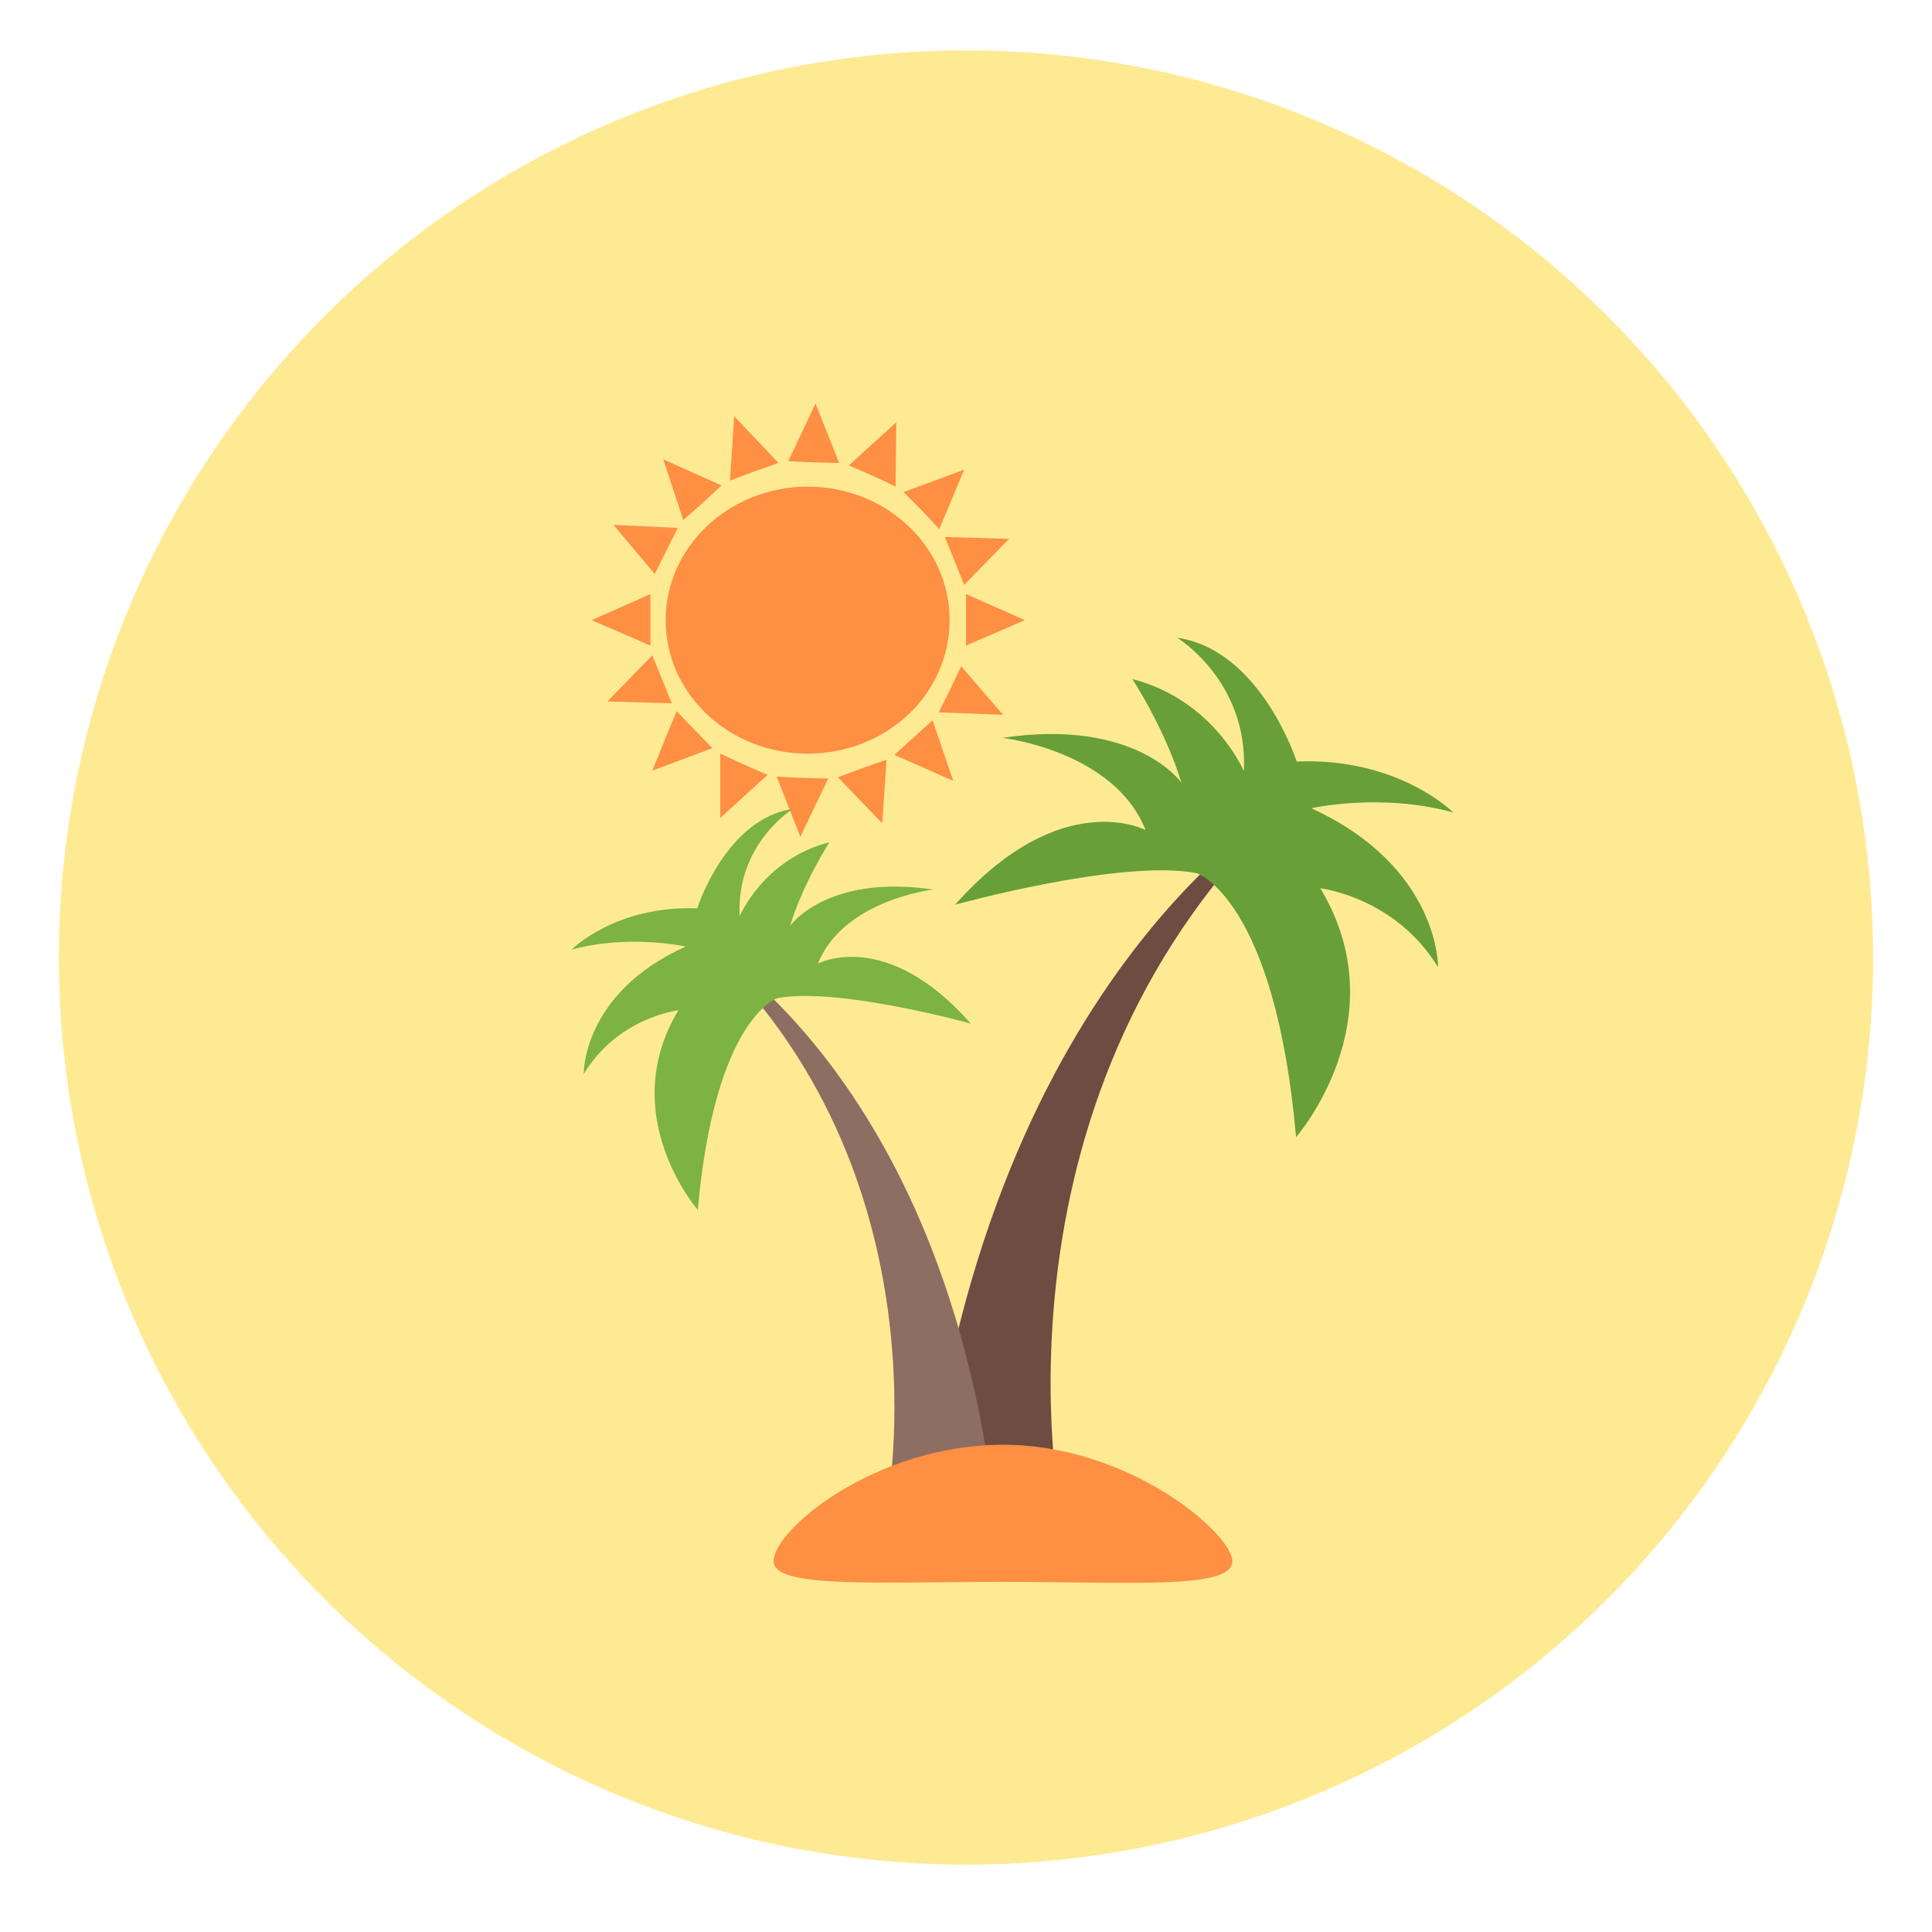 <?xml version="1.0" encoding="utf-8"?>
<!-- Generator: Adobe Illustrator 27.9.0, SVG Export Plug-In . SVG Version: 6.00 Build 0)  -->
<svg version="1.1" id="Layer_1" xmlns="http://www.w3.org/2000/svg" xmlns:xlink="http://www.w3.org/1999/xlink" x="0px" y="0px"
	 viewBox="0 0 318.4 318.4" style="enable-background:new 0 0 318.4 318.4;" xml:space="preserve">
<style type="text/css">
	.st0{fill:#FFEA94;}
	.st1{fill:#BDCBF4;}
	.st2{fill:url(#SVGID_1_);}
	.st3{fill:#FFFFFF;}
	.st4{fill:#8EC155;}
	.st5{fill:#84AB4F;}
	.st6{fill:#A88D68;}
	.st7{fill:#B79C79;}
	.st8{fill:#D1BB93;}
	.st9{fill:#F8B6C2;}
	.st10{fill:#F9CCD1;}
	.st11{fill:#F2B1BB;}
	.st12{fill:#FF99A7;}
	.st13{fill:#FD8493;}
	.st14{fill:#FCD884;}
	.st15{fill:#6E9137;}
	.st16{fill:#627F2F;}
	.st17{fill:#FFC533;}
	.st18{fill:#E7237D;}
	.st19{fill:#F98AC1;}
	.st20{fill:#57606F;}
	.st21{fill:#00D2EE;}
	.st22{fill:#094899;}
	.st23{fill:#A2A5CE;}
	.st24{fill:#BECAE5;}
	.st25{fill:#62668C;}
	.st26{fill:#F8B407;}
	.st27{fill:#40405A;}
	.st28{fill:none;stroke:#40405A;stroke-linecap:round;stroke-linejoin:round;stroke-miterlimit:10;}
	.st29{fill:none;stroke:#F8B407;stroke-miterlimit:10;}
	.st30{fill:#FF8F43;}
	.st31{fill:#6D4C41;}
	.st32{fill:#689F38;}
	.st33{fill:#8D6E63;}
	.st34{fill:#7CB342;}
	.st35{fill:#F97B3D;}
	.st36{opacity:0.3;fill:#F97B3D;}
	.st37{fill:#CC5825;}
	.st38{opacity:0.3;}
	.st39{fill:none;stroke:#919120;stroke-width:1.066;stroke-linecap:round;stroke-linejoin:round;stroke-miterlimit:10;}
	.st40{fill:#D2CB30;}
	.st41{fill:#FC9127;}
	.st42{opacity:0.3;fill:#D2CB30;}
	.st43{fill:#843535;}
	.st44{opacity:0.3;fill:#843535;}
	.st45{fill:#540E0E;}
	.st46{fill:none;stroke:#540E0E;stroke-width:1.066;stroke-linecap:round;stroke-linejoin:round;stroke-miterlimit:10;}
	.st47{fill:#F2B42C;}
	.st48{opacity:0.3;fill:#F2B42C;}
	.st49{fill:#DF640C;}
	.st50{fill:#B4B831;}
	.st51{opacity:0.5;fill:#B4B831;}
	.st52{opacity:0.3;fill:#FFAE58;}
	.st53{fill:#FFAE58;}
	.st54{opacity:0.5;fill:#FFAE58;}
	.st55{opacity:0.5;}
	.st56{fill:#D6561D;}
	.st57{fill:#919120;}
	.st58{fill:#8C8C22;}
	.st59{opacity:0.3;fill:#B4B831;}
	.st60{fill:#FDC581;}
	.st61{fill:#FFCD8A;}
	.st62{fill:url(#SVGID_00000148646433812927023360000013919508365470811265_);}
	.st63{fill:url(#SVGID_00000100366709396691442100000008884970976128399534_);}
	.st64{fill:#9C2E00;}
	.st65{fill:#FFBF59;}
	.st66{fill:#9D6E4C;}
	.st67{fill:#C1CFF4;}
	.st68{fill:#3D5368;}
	.st69{fill:#CAEEEE;}
	.st70{fill:#FFB049;}
	.st71{fill:#373737;}
	.st72{fill:#4C6579;}
	.st73{fill:#334A5C;}
	.st74{fill:#A1592F;}
	.st75{fill:#F2610D;}
	.st76{fill:#FF912F;}
	.st77{fill:#489B51;}
	.st78{fill:#95B33D;}
	.st79{fill:#008D3E;}
	.st80{fill:#808E45;}
	.st81{fill:#FDECCF;}
	.st82{fill:#A18884;}
	.st83{fill:#F9DDC7;}
	.st84{fill:#FBD4AF;}
	.st85{fill:#F7A693;}
	.st86{fill:#EF7D70;}
	.st87{fill:#EC6869;}
	.st88{fill:#FCD21F;}
	.st89{fill:#6B594A;}
	.st90{fill:#C17D68;}
	.st91{fill:#44A03A;}
	.st92{opacity:0.25;fill:#F9DDC7;}
	.st93{fill:#9ADB9B;}
	.st94{fill:#F5E1CC;}
	.st95{fill:#F4D390;}
	
		.st96{opacity:0.4;fill:none;stroke:#CCA65C;stroke-width:3.781;stroke-linecap:round;stroke-linejoin:round;stroke-miterlimit:10;}
	.st97{fill:none;stroke:#7C632C;stroke-width:3.781;stroke-linecap:round;stroke-linejoin:round;stroke-miterlimit:10;}
	.st98{fill:#CE2929;}
	.st99{fill:#FFFFFF;stroke:#454545;stroke-width:0.716;stroke-miterlimit:10;}
	.st100{fill:#DDD7CE;}
	.st101{fill:none;stroke:#8E2020;stroke-width:1.432;stroke-linecap:round;stroke-linejoin:round;stroke-miterlimit:10;}
	.st102{fill:#E54848;}
	.st103{opacity:0.7;fill:#FFFFFF;}
	.st104{opacity:0.4;fill:#F4D390;}
</style>
<circle class="st0" cx="159.2" cy="157.8" r="149.5"/>
<g>
	<path class="st30" d="M156.5,102.2c0-12.2-10.5-22-23.4-22c-12.9,0-23.4,9.9-23.4,22c0,12.2,10.5,22,23.4,22
		C146.1,124.2,156.5,114.4,156.5,102.2z"/>
	<polygon class="st30" points="159.2,97.9 159.2,102.2 159.2,106.4 168.9,102.2 	"/>
	<polygon class="st30" points="107.2,102.2 107.2,97.9 97.5,102.2 107.2,106.4 	"/>
	<polygon class="st30" points="157.3,92.4 158.9,96.4 166.3,88.8 155.7,88.5 	"/>
	<polygon class="st30" points="109.1,111.9 107.5,108 100.1,115.6 110.7,115.9 	"/>
	<polygon class="st30" points="154.8,87.2 158.9,77.4 148.9,81.1 151.9,84.1 	"/>
	<polygon class="st30" points="111.5,117.2 107.5,127 117.4,123.3 114.5,120.3 	"/>
	<polygon class="st30" points="147.6,80.2 147.7,69.6 139.9,76.7 143.8,78.4 	"/>
	<polygon class="st30" points="118.7,124.2 118.7,134.8 126.5,127.7 122.6,126 	"/>
	<polygon class="st30" points="138.3,76.3 134.4,66.5 129.9,76 134.1,76.2 	"/>
	<polygon class="st30" points="136.5,128.3 132.3,128.2 128,128 131.9,137.9 	"/>
	<polygon class="st30" points="128.3,76.3 121,68.6 120.3,79.2 124.3,77.7 	"/>
	<polygon class="st30" points="145.4,135.7 146.1,125.2 142.1,126.6 138.1,128.1 	"/>
	<polygon class="st30" points="115.8,82.9 118.9,80 109.3,75.7 112.6,85.7 	"/>
	<polygon class="st30" points="153.7,118.7 150.6,121.5 147.4,124.4 157.1,128.7 	"/>
	<polygon class="st30" points="109.8,90.8 111.7,87 101.1,86.5 107.9,94.6 	"/>
	<polygon class="st30" points="158.4,109.8 156.6,113.6 154.7,117.4 165.3,117.8 	"/>
</g>
<g>
	<g>
		<path class="st31" d="M213.2,131.7c0,0-50.1,27.4-60.6,117h22.1C174.8,248.7,161.1,179.7,213.2,131.7z"/>
		<path class="st32" d="M197.2,143.9c0,0,12.9,4.1,16.4,43.5c0,0,17-19.4,4-41c0,0,12.3,1.4,19.4,13c0,0,0.3-16.5-20.9-26.2
			c0,0,11.5-2.6,23.4,0.7c0,0-9-9.1-25.8-8.4c0,0-5.9-18.4-19.7-20.4c0,0,11.7,7.1,11,22c0,0-4.9-11.7-18.4-15.2
			c0,0,5.4,8.2,8.1,17.1c0,0-7.4-10.7-29.5-7.4c0,0,18.4,2.1,23.6,15.2c0,0-13.9-7.4-31.4,12.3C157.4,149.1,184.8,141.5,197.2,143.9
			"/>
		<path class="st33" d="M115.2,154.8c0,0,40.2,22,48.7,93.9h-17.8C146.1,248.7,157.1,193.3,115.2,154.8z"/>
		<path class="st34" d="M128.1,164.5c0,0-10.3,3.3-13.1,34.9c0,0-13.6-15.6-3.2-32.9c0,0-9.9,1.1-15.6,10.5c0,0-0.3-13.3,16.8-21
			c0,0-9.2-2.1-18.8,0.5c0,0,7.2-7.3,20.7-6.8c0,0,4.7-14.8,15.8-16.4c0,0-9.4,5.7-8.8,17.7c0,0,3.9-9.4,14.8-12.2
			c0,0-4.3,6.6-6.5,13.8c0,0,6-8.6,23.6-6c0,0-14.8,1.7-19,12.2c0,0,11.2-6,25.2,9.9C160.1,168.7,138,162.6,128.1,164.5"/>
	</g>
	<path class="st30" d="M203.1,257.3c0,4.7-16.9,3.4-37.8,3.4c-20.9,0-37.8,1.1-37.8-3.4c0-5.3,16.9-19.2,37.8-19.2
		C186.2,238.1,203.1,252.8,203.1,257.3z"/>
</g>
</svg>
